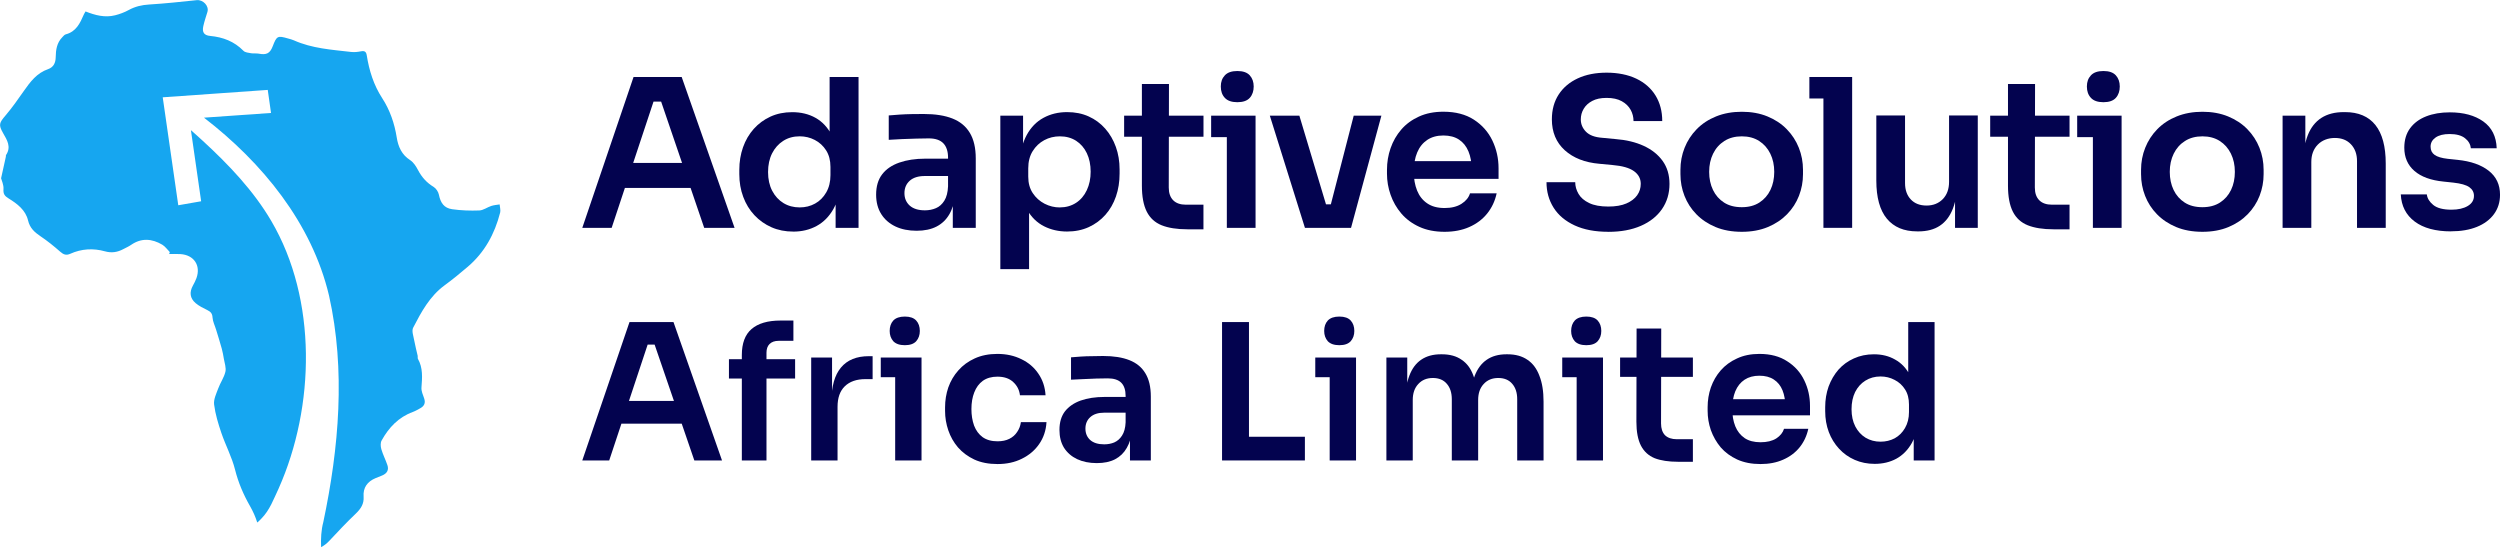 <svg xmlns="http://www.w3.org/2000/svg" width="211" height="47" viewBox="0 0 211 47" fill="none"><g clip-path="url(#clip0_156_5232)"><path d="M42.209 17.954C41.751 19.741 40.899 21.304 39.48 22.514C38.845 23.055 38.202 23.586 37.529 24.077C36.271 24.999 35.56 26.324 34.872 27.654C34.728 27.927 34.899 28.378 34.962 28.741C35.038 29.176 35.159 29.604 35.253 30.037C35.271 30.116 35.235 30.219 35.271 30.284C35.706 31.053 35.636 31.871 35.572 32.708C35.549 33.006 35.695 33.324 35.798 33.623C35.932 34.008 35.809 34.273 35.468 34.457C35.264 34.569 35.06 34.69 34.843 34.77C33.632 35.212 32.813 36.087 32.208 37.179C32.1 37.371 32.118 37.683 32.183 37.907C32.318 38.367 32.542 38.8 32.697 39.257C32.84 39.679 32.65 39.966 32.255 40.13C32.071 40.208 31.883 40.275 31.699 40.354C31.006 40.643 30.632 41.157 30.688 41.912C30.733 42.526 30.455 42.937 30.033 43.345C29.262 44.08 28.529 44.856 27.802 45.636C27.585 45.87 27.354 46.049 27.1 46.177C27.073 45.457 27.105 44.744 27.289 44.056C28.609 37.791 29.179 31.244 27.771 24.954C26.322 18.821 22.12 13.709 17.216 9.931L22.874 9.534L22.598 7.588L13.734 8.213L15.046 17.324L16.977 16.987L16.113 10.985C16.441 11.292 16.799 11.577 17.12 11.891C19.306 13.9 21.401 16.097 22.898 18.653C26.789 25.279 26.587 34.327 23.519 41.226C23.093 42.123 22.777 43.042 22.057 43.773C21.95 43.888 21.833 44 21.712 44.103C21.564 43.625 21.36 43.17 21.105 42.721C20.551 41.755 20.116 40.742 19.838 39.638C19.573 38.58 19.042 37.591 18.687 36.553C18.421 35.768 18.174 34.961 18.071 34.145C18.015 33.712 18.255 33.226 18.418 32.786C18.593 32.306 18.909 31.867 19.024 31.378C19.102 31.042 18.954 30.649 18.894 30.286C18.844 29.994 18.795 29.705 18.716 29.421C18.569 28.885 18.4 28.355 18.239 27.826C18.136 27.483 17.961 27.147 17.938 26.802C17.921 26.452 17.77 26.304 17.49 26.167C17.149 25.999 16.797 25.828 16.51 25.584C16.024 25.169 15.974 24.663 16.281 24.104C16.393 23.9 16.503 23.692 16.582 23.472C16.963 22.404 16.371 21.519 15.228 21.445C14.914 21.425 14.595 21.44 14.277 21.44C14.295 21.387 14.315 21.333 14.333 21.277C14.122 21.066 13.943 20.799 13.694 20.651C12.824 20.14 11.938 20.064 11.062 20.669C10.857 20.812 10.624 20.909 10.402 21.028C9.916 21.288 9.422 21.369 8.866 21.214C7.875 20.936 6.882 20.992 5.933 21.418C5.59 21.573 5.362 21.49 5.086 21.247C4.554 20.777 3.996 20.328 3.409 19.934C2.906 19.595 2.518 19.241 2.368 18.606C2.157 17.723 1.453 17.196 0.722 16.745C0.397 16.546 0.261 16.371 0.294 15.96C0.321 15.608 0.142 15.243 0.092 15.046C0.243 14.364 0.37 13.796 0.494 13.229C0.505 13.182 0.487 13.119 0.512 13.081C0.967 12.393 0.597 11.823 0.263 11.238C-0.139 10.534 -0.069 10.373 0.467 9.745C1.025 9.09 1.521 8.379 2.014 7.675C2.557 6.902 3.11 6.164 4.054 5.837C4.525 5.675 4.696 5.296 4.702 4.819C4.711 4.209 4.797 3.617 5.247 3.153C5.339 3.058 5.436 2.928 5.55 2.899C6.424 2.673 6.754 1.964 7.07 1.235C7.108 1.148 7.162 1.067 7.22 0.966C8.039 1.292 8.86 1.507 9.718 1.289C10.115 1.188 10.512 1.04 10.869 0.843C11.411 0.547 11.967 0.419 12.582 0.381C13.925 0.298 15.266 0.155 16.604 0.013C17.136 -0.043 17.658 0.502 17.508 1.002C17.387 1.399 17.25 1.796 17.16 2.202C17.046 2.715 17.21 2.982 17.737 3.032C18.822 3.135 19.768 3.493 20.546 4.287C20.685 4.431 20.968 4.453 21.19 4.493C21.401 4.529 21.627 4.489 21.838 4.529C22.492 4.655 22.784 4.511 23.017 3.906C23.358 3.025 23.423 2.991 24.331 3.253C24.49 3.298 24.654 3.339 24.806 3.406C26.342 4.092 27.995 4.195 29.63 4.384C29.905 4.417 30.197 4.384 30.473 4.33C30.769 4.274 30.905 4.361 30.952 4.659C31.157 5.953 31.533 7.171 32.262 8.292C32.908 9.287 33.296 10.413 33.484 11.601C33.607 12.377 33.901 13.057 34.618 13.516C34.908 13.705 35.123 14.052 35.289 14.368C35.603 14.963 36.018 15.424 36.596 15.774C36.805 15.902 36.993 16.187 37.042 16.429C37.181 17.12 37.475 17.559 38.161 17.658C38.915 17.765 39.688 17.792 40.451 17.763C40.791 17.75 41.119 17.494 41.462 17.382C41.688 17.308 41.933 17.292 42.168 17.252C42.186 17.489 42.269 17.741 42.211 17.958L42.209 17.954Z" fill="#16A6F0"></path><path d="M49.145 19.232L53.471 6.5H57.534L61.998 19.232H59.435L55.668 8.191L56.558 8.574H54.379L55.285 8.191L51.623 19.232H49.145ZM52.179 15.864L52.964 13.754H58.11L58.895 15.864H52.179Z" fill="#03034F"></path><path d="M66.951 19.546C66.276 19.546 65.664 19.425 65.111 19.18C64.559 18.936 64.079 18.595 63.671 18.16C63.263 17.725 62.949 17.209 62.729 16.617C62.507 16.025 62.398 15.384 62.398 14.698V14.332C62.398 13.658 62.503 13.025 62.711 12.431C62.92 11.839 63.223 11.321 63.617 10.879C64.012 10.438 64.483 10.092 65.03 9.841C65.577 9.592 66.187 9.467 66.862 9.467C67.606 9.467 68.263 9.626 68.833 9.947C69.402 10.267 69.853 10.747 70.185 11.386C70.517 12.025 70.698 12.828 70.734 13.792L70.019 12.971V6.5H72.461V19.232H70.526V15.22H70.945C70.909 16.173 70.712 16.974 70.351 17.62C69.99 18.265 69.517 18.747 68.929 19.068C68.342 19.389 67.682 19.548 66.949 19.548L66.951 19.546ZM67.494 17.505C67.972 17.505 68.404 17.398 68.792 17.182C69.183 16.967 69.496 16.653 69.734 16.241C69.972 15.828 70.091 15.341 70.091 14.783V14.086C70.091 13.539 69.969 13.075 69.725 12.691C69.481 12.308 69.16 12.014 68.765 11.81C68.371 11.606 67.945 11.505 67.492 11.505C66.969 11.505 66.505 11.633 66.106 11.888C65.705 12.144 65.391 12.496 65.164 12.944C64.938 13.393 64.824 13.918 64.824 14.523C64.824 15.128 64.94 15.653 65.173 16.102C65.407 16.55 65.723 16.895 66.124 17.14C66.525 17.384 66.981 17.505 67.494 17.505Z" fill="#03034F"></path><path d="M77.365 19.476C76.679 19.476 76.08 19.355 75.569 19.111C75.058 18.866 74.658 18.517 74.374 18.064C74.089 17.611 73.945 17.064 73.945 16.424C73.945 15.727 74.114 15.158 74.452 14.716C74.788 14.274 75.273 13.942 75.901 13.723C76.528 13.503 77.262 13.391 78.098 13.391H80.277V14.855H78.062C77.504 14.855 77.076 14.989 76.779 15.256C76.484 15.523 76.335 15.873 76.335 16.303C76.335 16.734 76.484 17.081 76.779 17.351C77.076 17.617 77.504 17.752 78.062 17.752C78.398 17.752 78.71 17.691 78.995 17.568C79.28 17.447 79.515 17.236 79.701 16.94C79.887 16.644 79.993 16.241 80.015 15.727L80.607 16.407C80.549 17.07 80.389 17.626 80.127 18.081C79.865 18.534 79.506 18.882 79.046 19.12C78.587 19.357 78.026 19.476 77.362 19.476H77.365ZM80.416 19.232V16.424H80.015V13.303C80.015 12.77 79.88 12.364 79.614 12.09C79.347 11.817 78.939 11.68 78.394 11.68C78.102 11.68 77.755 11.687 77.347 11.698C76.939 11.709 76.531 11.725 76.118 11.74C75.706 11.758 75.335 11.778 75.01 11.801V9.743C75.277 9.72 75.578 9.695 75.909 9.673C76.241 9.651 76.587 9.635 76.948 9.63C77.309 9.624 77.645 9.621 77.959 9.621C78.937 9.621 79.746 9.749 80.392 10.005C81.037 10.261 81.526 10.664 81.856 11.218C82.188 11.77 82.354 12.489 82.354 13.373V19.234H80.419L80.416 19.232Z" fill="#03034F"></path><path d="M84.428 22.718V9.761H86.347V13.841L86.051 13.823C86.098 12.859 86.298 12.05 86.652 11.4C87.006 10.749 87.479 10.263 88.074 9.942C88.666 9.621 89.329 9.462 90.062 9.462C90.737 9.462 91.345 9.583 91.885 9.828C92.426 10.072 92.89 10.415 93.28 10.857C93.67 11.299 93.969 11.814 94.179 12.4C94.388 12.987 94.493 13.617 94.493 14.292V14.658C94.493 15.344 94.392 15.983 94.188 16.577C93.984 17.169 93.688 17.687 93.298 18.129C92.908 18.57 92.439 18.916 91.894 19.167C91.347 19.416 90.737 19.541 90.062 19.541C89.354 19.541 88.704 19.393 88.118 19.097C87.531 18.801 87.058 18.342 86.697 17.718C86.336 17.097 86.132 16.297 86.087 15.319L86.854 16.469V22.714H84.43L84.428 22.718ZM89.453 17.505C89.964 17.505 90.417 17.377 90.814 17.122C91.208 16.866 91.513 16.51 91.728 16.05C91.944 15.59 92.051 15.07 92.051 14.489C92.051 13.909 91.944 13.377 91.728 12.929C91.513 12.48 91.21 12.133 90.823 11.882C90.433 11.633 89.977 11.507 89.453 11.507C88.975 11.507 88.538 11.615 88.136 11.83C87.735 12.045 87.41 12.352 87.159 12.754C86.908 13.155 86.784 13.642 86.784 14.211V14.909C86.784 15.456 86.912 15.92 87.168 16.303C87.423 16.687 87.755 16.983 88.161 17.194C88.567 17.402 88.997 17.508 89.453 17.508V17.505Z" fill="#03034F"></path><path d="M94.876 11.539V9.761H101.574V11.539H94.876ZM100.213 19.353C99.329 19.353 98.605 19.238 98.042 19.012C97.477 18.785 97.06 18.402 96.786 17.862C96.513 17.321 96.376 16.59 96.376 15.673V7.092H98.661L98.643 15.83C98.643 16.294 98.769 16.653 99.017 16.902C99.266 17.153 99.625 17.276 100.089 17.276H101.571V19.353H100.21H100.213Z" fill="#03034F"></path><path d="M102.22 11.575V9.761H105.969V11.575H102.22ZM104.433 8.626C103.955 8.626 103.605 8.505 103.377 8.26C103.148 8.016 103.036 7.698 103.036 7.301C103.036 6.904 103.15 6.603 103.377 6.359C103.603 6.115 103.955 5.994 104.433 5.994C104.91 5.994 105.258 6.115 105.48 6.359C105.7 6.603 105.812 6.917 105.812 7.301C105.812 7.684 105.702 8.016 105.48 8.26C105.258 8.505 104.91 8.626 104.433 8.626ZM103.545 19.232V9.761H105.969V19.232H103.545Z" fill="#03034F"></path><path d="M110.137 19.232L107.173 9.761H109.666L112.509 19.232H110.137ZM110.852 19.232V17.243H113.415V19.232H110.852ZM111.812 19.232L114.254 9.761H116.59L114.027 19.232H111.812Z" fill="#03034F"></path><path d="M121.926 19.564C121.112 19.564 120.399 19.425 119.789 19.144C119.179 18.866 118.673 18.49 118.271 18.019C117.87 17.548 117.567 17.021 117.365 16.44C117.161 15.859 117.061 15.265 117.061 14.662V14.33C117.061 13.702 117.161 13.095 117.365 12.507C117.57 11.92 117.868 11.397 118.265 10.938C118.659 10.478 119.157 10.113 119.756 9.839C120.354 9.565 121.043 9.429 121.823 9.429C122.846 9.429 123.704 9.653 124.395 10.099C125.086 10.547 125.608 11.135 125.956 11.861C126.305 12.588 126.478 13.37 126.478 14.207V15.097H118.088V13.597H124.942L124.209 14.33C124.209 13.725 124.119 13.209 123.938 12.779C123.758 12.348 123.494 12.016 123.144 11.785C122.794 11.552 122.352 11.435 121.819 11.435C121.285 11.435 120.83 11.561 120.458 11.81C120.085 12.061 119.803 12.411 119.612 12.866C119.419 13.319 119.325 13.866 119.325 14.505C119.325 15.099 119.417 15.624 119.603 16.084C119.789 16.543 120.074 16.904 120.458 17.164C120.841 17.427 121.33 17.557 121.922 17.557C122.514 17.557 122.98 17.438 123.352 17.2C123.725 16.963 123.962 16.669 124.068 16.319H126.317C126.178 16.969 125.908 17.539 125.514 18.028C125.119 18.517 124.615 18.893 124.005 19.162C123.395 19.431 122.7 19.564 121.919 19.564H121.926Z" fill="#03034F"></path><path d="M135.741 19.564C134.624 19.564 133.676 19.384 132.898 19.023C132.12 18.662 131.528 18.167 131.126 17.532C130.725 16.898 130.525 16.18 130.525 15.377H132.949C132.949 15.714 133.041 16.043 133.227 16.362C133.413 16.682 133.712 16.94 134.126 17.137C134.539 17.335 135.077 17.433 135.741 17.433C136.357 17.433 136.866 17.346 137.268 17.171C137.669 16.996 137.972 16.768 138.174 16.483C138.378 16.198 138.479 15.875 138.479 15.514C138.479 15.072 138.286 14.716 137.902 14.442C137.519 14.169 136.92 13.998 136.106 13.929L134.99 13.823C133.77 13.718 132.795 13.339 132.068 12.682C131.342 12.025 130.978 11.155 130.978 10.074C130.978 9.261 131.171 8.561 131.555 7.973C131.938 7.386 132.476 6.933 133.169 6.612C133.86 6.292 134.671 6.133 135.602 6.133C136.532 6.133 137.4 6.301 138.104 6.639C138.808 6.976 139.349 7.451 139.725 8.061C140.102 8.671 140.293 9.391 140.293 10.216H137.869C137.869 9.879 137.788 9.561 137.624 9.265C137.461 8.969 137.212 8.727 136.875 8.541C136.539 8.355 136.113 8.263 135.602 8.263C135.091 8.263 134.709 8.348 134.389 8.516C134.068 8.684 133.828 8.906 133.665 9.18C133.501 9.453 133.42 9.752 133.42 10.079C133.42 10.474 133.566 10.821 133.855 11.117C134.147 11.413 134.604 11.586 135.234 11.631L136.333 11.736C137.252 11.806 138.05 11.998 138.732 12.312C139.411 12.626 139.945 13.05 140.329 13.586C140.712 14.122 140.905 14.765 140.905 15.521C140.905 16.324 140.696 17.03 140.277 17.64C139.858 18.25 139.263 18.725 138.49 19.061C137.716 19.398 136.801 19.568 135.743 19.568L135.741 19.564Z" fill="#03034F"></path><path d="M147.009 19.564C146.172 19.564 145.432 19.429 144.793 19.162C144.154 18.895 143.614 18.534 143.172 18.081C142.73 17.629 142.396 17.111 142.17 16.53C141.943 15.949 141.829 15.339 141.829 14.698V14.332C141.829 13.682 141.946 13.061 142.179 12.476C142.412 11.888 142.751 11.366 143.199 10.906C143.648 10.447 144.192 10.086 144.838 9.826C145.484 9.565 146.208 9.433 147.009 9.433C147.809 9.433 148.531 9.563 149.172 9.826C149.812 10.088 150.356 10.447 150.803 10.906C151.251 11.366 151.59 11.888 151.823 12.476C152.056 13.063 152.173 13.682 152.173 14.332V14.698C152.173 15.337 152.058 15.947 151.832 16.53C151.605 17.111 151.271 17.629 150.829 18.081C150.388 18.534 149.847 18.895 149.208 19.162C148.569 19.429 147.836 19.564 147.011 19.564H147.009ZM147.009 17.487C147.589 17.487 148.085 17.357 148.491 17.095C148.897 16.833 149.208 16.478 149.424 16.032C149.639 15.584 149.746 15.075 149.746 14.505C149.746 13.936 149.637 13.424 149.415 12.971C149.193 12.518 148.879 12.16 148.473 11.9C148.065 11.637 147.578 11.507 147.009 11.507C146.439 11.507 145.948 11.637 145.536 11.9C145.123 12.162 144.807 12.518 144.585 12.971C144.363 13.424 144.253 13.936 144.253 14.505C144.253 15.075 144.361 15.584 144.576 16.032C144.791 16.48 145.103 16.835 145.509 17.095C145.914 17.357 146.414 17.487 147.009 17.487Z" fill="#03034F"></path><path d="M152.711 8.312V6.498H156.321V8.312H152.711ZM153.897 19.232V6.498H156.321V19.23H153.897V19.232Z" fill="#03034F"></path><path d="M161.799 19.528C160.693 19.528 159.846 19.171 159.251 18.456C158.66 17.741 158.361 16.669 158.361 15.238V9.745H160.785V15.449C160.785 16.03 160.949 16.492 161.274 16.835C161.599 17.178 162.041 17.348 162.599 17.348C163.157 17.348 163.613 17.169 163.969 16.808C164.323 16.447 164.501 15.958 164.501 15.344V9.745H166.924V19.234H165.005V15.205H165.198C165.198 16.169 165.072 16.972 164.823 17.611C164.572 18.25 164.207 18.73 163.725 19.05C163.243 19.371 162.635 19.53 161.902 19.53H161.796L161.799 19.528Z" fill="#03034F"></path><path d="M167.972 11.539V9.761H174.669V11.539H167.972ZM173.31 19.353C172.427 19.353 171.703 19.238 171.14 19.012C170.575 18.785 170.158 18.402 169.884 17.862C169.611 17.321 169.474 16.59 169.474 15.673V7.092H171.759L171.741 15.83C171.741 16.294 171.866 16.653 172.115 16.902C172.364 17.153 172.723 17.276 173.187 17.276H174.669V19.353H173.308H173.31Z" fill="#03034F"></path><path d="M175.314 11.575V9.761H179.063V11.575H175.314ZM177.53 8.626C177.052 8.626 176.702 8.505 176.474 8.26C176.245 8.016 176.133 7.698 176.133 7.301C176.133 6.904 176.247 6.603 176.474 6.359C176.7 6.115 177.052 5.994 177.53 5.994C178.007 5.994 178.355 6.115 178.577 6.359C178.797 6.603 178.909 6.917 178.909 7.301C178.909 7.684 178.799 8.016 178.577 8.26C178.355 8.505 178.007 8.626 177.53 8.626ZM176.64 19.232V9.761H179.063V19.232H176.64Z" fill="#03034F"></path><path d="M185.885 19.564C185.048 19.564 184.308 19.429 183.669 19.162C183.03 18.895 182.49 18.534 182.048 18.081C181.606 17.629 181.272 17.111 181.046 16.53C180.819 15.949 180.705 15.339 180.705 14.698V14.332C180.705 13.682 180.822 13.061 181.055 12.476C181.288 11.888 181.627 11.366 182.075 10.906C182.524 10.447 183.068 10.086 183.714 9.826C184.36 9.565 185.084 9.433 185.885 9.433C186.685 9.433 187.407 9.563 188.048 9.826C188.687 10.088 189.232 10.447 189.679 10.906C190.127 11.366 190.466 11.888 190.699 12.476C190.932 13.063 191.049 13.682 191.049 14.332V14.698C191.049 15.337 190.934 15.947 190.708 16.53C190.481 17.111 190.147 17.629 189.705 18.081C189.264 18.534 188.723 18.895 188.084 19.162C187.445 19.429 186.712 19.564 185.887 19.564H185.885ZM185.885 17.487C186.465 17.487 186.961 17.357 187.367 17.095C187.773 16.833 188.084 16.478 188.3 16.032C188.515 15.584 188.622 15.075 188.622 14.505C188.622 13.936 188.513 13.424 188.291 12.971C188.069 12.518 187.755 12.16 187.349 11.9C186.941 11.637 186.454 11.507 185.885 11.507C185.315 11.507 184.824 11.637 184.412 11.9C183.999 12.162 183.683 12.518 183.461 12.971C183.239 13.424 183.129 13.936 183.129 14.505C183.129 15.075 183.237 15.584 183.452 16.032C183.667 16.48 183.979 16.835 184.385 17.095C184.79 17.357 185.29 17.487 185.885 17.487Z" fill="#03034F"></path><path d="M192.651 19.232V9.761H194.571V13.823H194.396C194.396 12.859 194.524 12.052 194.779 11.409C195.035 10.763 195.416 10.278 195.923 9.951C196.43 9.626 197.06 9.462 197.815 9.462H197.921C199.049 9.462 199.903 9.826 200.484 10.552C201.064 11.278 201.356 12.364 201.356 13.806V19.23H198.932V13.597C198.932 13.016 198.764 12.545 198.425 12.184C198.089 11.823 197.634 11.644 197.064 11.644C196.495 11.644 195.992 11.83 195.625 12.202C195.259 12.575 195.075 13.063 195.075 13.666V19.23H192.651V19.232Z" fill="#03034F"></path><path d="M206.865 19.528C205.562 19.528 204.542 19.252 203.804 18.7C203.066 18.149 202.674 17.384 202.627 16.407H204.824C204.86 16.732 205.04 17.028 205.365 17.297C205.69 17.564 206.201 17.698 206.901 17.698C207.47 17.698 207.93 17.593 208.28 17.384C208.629 17.176 208.802 16.891 208.802 16.53C208.802 16.227 208.672 15.983 208.41 15.797C208.147 15.611 207.697 15.483 207.058 15.413L206.237 15.326C205.167 15.22 204.347 14.922 203.777 14.427C203.208 13.933 202.923 13.279 202.923 12.465C202.923 11.814 203.087 11.267 203.412 10.826C203.737 10.384 204.188 10.05 204.764 9.823C205.34 9.597 206.004 9.482 206.762 9.482C207.925 9.482 208.867 9.738 209.587 10.249C210.307 10.761 210.686 11.516 210.721 12.516H208.542C208.506 12.18 208.342 11.895 208.044 11.662C207.748 11.429 207.315 11.312 206.746 11.312C206.235 11.312 205.84 11.411 205.56 11.608C205.282 11.806 205.141 12.061 205.141 12.375C205.141 12.689 205.255 12.911 205.481 13.072C205.708 13.236 206.078 13.346 206.589 13.404L207.425 13.492C208.542 13.608 209.416 13.915 210.051 14.415C210.686 14.915 211.002 15.59 211.002 16.438C211.002 17.066 210.829 17.613 210.488 18.077C210.145 18.541 209.665 18.9 209.049 19.149C208.432 19.398 207.706 19.523 206.869 19.523L206.865 19.528Z" fill="#03034F"></path><path d="M49.145 38.862L53.13 27.182H56.842L60.938 38.862H58.602L55.13 28.734L55.946 29.086H53.946L54.778 28.734L51.417 38.862H49.145ZM51.929 35.758L52.65 33.838H57.386L58.09 35.758H51.929Z" fill="#03034F"></path><path d="M62.611 38.862V29.966C62.611 28.974 62.883 28.244 63.427 27.774C63.981 27.294 64.797 27.054 65.875 27.054H66.963V28.766H65.715C65.384 28.766 65.128 28.857 64.947 29.038C64.776 29.209 64.691 29.454 64.691 29.774V38.862H62.611ZM61.523 31.95V30.318H67.107V31.95H61.523Z" fill="#03034F"></path><path d="M68.465 38.862V30.174H70.225V33.854H70.177C70.177 32.606 70.444 31.662 70.977 31.022C71.511 30.382 72.295 30.062 73.329 30.062H73.649V31.998H73.041C72.295 31.998 71.713 32.201 71.297 32.606C70.892 33.001 70.689 33.577 70.689 34.334V38.862H68.465Z" fill="#03034F"></path><path d="M75.553 38.862V30.174H77.777V38.862H75.553ZM74.337 31.838V30.174H77.777V31.838H74.337ZM76.369 29.134C75.932 29.134 75.606 29.022 75.393 28.798C75.191 28.564 75.089 28.276 75.089 27.934C75.089 27.572 75.191 27.278 75.393 27.054C75.606 26.83 75.932 26.718 76.369 26.718C76.806 26.718 77.126 26.83 77.329 27.054C77.532 27.278 77.633 27.572 77.633 27.934C77.633 28.276 77.532 28.564 77.329 28.798C77.126 29.022 76.806 29.134 76.369 29.134Z" fill="#03034F"></path><path d="M84.196 39.166C83.439 39.166 82.783 39.038 82.228 38.782C81.684 38.526 81.226 38.185 80.852 37.758C80.49 37.332 80.218 36.852 80.036 36.318C79.855 35.785 79.764 35.241 79.764 34.686V34.382C79.764 33.796 79.855 33.236 80.036 32.702C80.228 32.158 80.511 31.678 80.884 31.262C81.258 30.836 81.716 30.5 82.26 30.254C82.815 29.998 83.455 29.87 84.18 29.87C84.938 29.87 85.615 30.02 86.212 30.318C86.81 30.606 87.284 31.012 87.636 31.534C87.999 32.057 88.202 32.665 88.244 33.358H86.084C86.031 32.91 85.839 32.537 85.508 32.238C85.188 31.94 84.746 31.79 84.18 31.79C83.69 31.79 83.279 31.908 82.948 32.142C82.628 32.377 82.388 32.702 82.228 33.118C82.068 33.524 81.988 33.993 81.988 34.526C81.988 35.038 82.063 35.502 82.212 35.918C82.372 36.334 82.612 36.66 82.932 36.894C83.263 37.129 83.684 37.246 84.196 37.246C84.58 37.246 84.911 37.177 85.188 37.038C85.466 36.9 85.684 36.708 85.844 36.462C86.015 36.217 86.122 35.94 86.164 35.63H88.324C88.282 36.334 88.074 36.953 87.7 37.486C87.338 38.009 86.852 38.42 86.244 38.718C85.647 39.017 84.964 39.166 84.196 39.166Z" fill="#03034F"></path><path d="M95.37 38.862V36.286H95.002V33.422C95.002 32.921 94.879 32.548 94.634 32.302C94.389 32.057 94.01 31.934 93.498 31.934C93.231 31.934 92.911 31.94 92.538 31.95C92.165 31.961 91.786 31.977 91.402 31.998C91.028 32.009 90.692 32.025 90.394 32.046V30.158C90.639 30.137 90.917 30.116 91.226 30.094C91.535 30.073 91.85 30.062 92.17 30.062C92.501 30.052 92.81 30.046 93.098 30.046C93.994 30.046 94.735 30.164 95.322 30.398C95.919 30.633 96.367 31.001 96.666 31.502C96.975 32.004 97.13 32.66 97.13 33.47V38.862H95.37ZM92.57 39.086C91.941 39.086 91.386 38.974 90.906 38.75C90.437 38.526 90.069 38.206 89.802 37.79C89.546 37.374 89.418 36.873 89.418 36.286C89.418 35.646 89.573 35.124 89.882 34.718C90.202 34.313 90.645 34.009 91.21 33.806C91.786 33.604 92.458 33.502 93.226 33.502H95.242V34.83H93.194C92.682 34.83 92.287 34.958 92.01 35.214C91.743 35.46 91.61 35.78 91.61 36.174C91.61 36.569 91.743 36.889 92.01 37.134C92.287 37.38 92.682 37.502 93.194 37.502C93.503 37.502 93.786 37.449 94.042 37.342C94.308 37.225 94.527 37.033 94.698 36.766C94.879 36.489 94.981 36.116 95.002 35.646L95.546 36.27C95.493 36.878 95.343 37.39 95.098 37.806C94.863 38.222 94.533 38.542 94.106 38.766C93.69 38.98 93.178 39.086 92.57 39.086Z" fill="#03034F"></path><path d="M103.141 38.862V27.182H105.413V38.862H103.141ZM105.093 38.862V36.862H110.133V38.862H105.093Z" fill="#03034F"></path><path d="M112.225 38.862V30.174H114.449V38.862H112.225ZM111.009 31.838V30.174H114.449V31.838H111.009ZM113.041 29.134C112.604 29.134 112.278 29.022 112.065 28.798C111.862 28.564 111.761 28.276 111.761 27.934C111.761 27.572 111.862 27.278 112.065 27.054C112.278 26.83 112.604 26.718 113.041 26.718C113.478 26.718 113.798 26.83 114.001 27.054C114.204 27.278 114.305 27.572 114.305 27.934C114.305 28.276 114.204 28.564 114.001 28.798C113.798 29.022 113.478 29.134 113.041 29.134Z" fill="#03034F"></path><path d="M117.012 38.862V30.174H118.772V33.902H118.612C118.612 33.028 118.724 32.297 118.948 31.71C119.172 31.113 119.503 30.665 119.94 30.366C120.388 30.057 120.943 29.902 121.604 29.902H121.7C122.372 29.902 122.927 30.057 123.364 30.366C123.812 30.665 124.143 31.113 124.356 31.71C124.58 32.297 124.692 33.028 124.692 33.902H124.132C124.132 33.028 124.244 32.297 124.468 31.71C124.703 31.113 125.039 30.665 125.476 30.366C125.924 30.057 126.479 29.902 127.14 29.902H127.236C127.908 29.902 128.468 30.057 128.916 30.366C129.364 30.665 129.7 31.113 129.924 31.71C130.159 32.297 130.276 33.028 130.276 33.902V38.862H128.052V33.694C128.052 33.15 127.913 32.718 127.636 32.398C127.359 32.068 126.964 31.902 126.452 31.902C125.94 31.902 125.529 32.073 125.22 32.414C124.911 32.745 124.756 33.193 124.756 33.758V38.862H122.532V33.694C122.532 33.15 122.393 32.718 122.116 32.398C121.839 32.068 121.444 31.902 120.932 31.902C120.42 31.902 120.009 32.073 119.7 32.414C119.391 32.745 119.236 33.193 119.236 33.758V38.862H117.012Z" fill="#03034F"></path><path d="M133.069 38.862V30.174H135.293V38.862H133.069ZM131.853 31.838V30.174H135.293V31.838H131.853ZM133.885 29.134C133.447 29.134 133.122 29.022 132.909 28.798C132.706 28.564 132.605 28.276 132.605 27.934C132.605 27.572 132.706 27.278 132.909 27.054C133.122 26.83 133.447 26.718 133.885 26.718C134.322 26.718 134.642 26.83 134.845 27.054C135.047 27.278 135.149 27.572 135.149 27.934C135.149 28.276 135.047 28.564 134.845 28.798C134.642 29.022 134.322 29.134 133.885 29.134Z" fill="#03034F"></path><path d="M141.632 38.974C140.832 38.974 140.171 38.873 139.648 38.67C139.136 38.457 138.752 38.105 138.496 37.614C138.24 37.113 138.112 36.441 138.112 35.598L138.128 27.726H140.208L140.192 35.742C140.192 36.169 140.304 36.5 140.528 36.734C140.763 36.958 141.093 37.07 141.52 37.07H142.88V38.974H141.632ZM136.736 31.806V30.174H142.88V31.806H136.736Z" fill="#03034F"></path><path d="M148.588 39.166C147.841 39.166 147.185 39.038 146.62 38.782C146.065 38.526 145.601 38.185 145.228 37.758C144.865 37.321 144.588 36.836 144.396 36.302C144.214 35.769 144.124 35.225 144.124 34.67V34.366C144.124 33.79 144.214 33.236 144.396 32.702C144.588 32.158 144.865 31.678 145.228 31.262C145.601 30.836 146.06 30.5 146.604 30.254C147.148 29.998 147.777 29.87 148.492 29.87C149.43 29.87 150.214 30.078 150.844 30.494C151.484 30.9 151.964 31.438 152.284 32.11C152.604 32.772 152.764 33.486 152.764 34.254V35.054H145.068V33.694H151.372L150.684 34.366C150.684 33.812 150.604 33.337 150.444 32.942C150.284 32.548 150.038 32.244 149.708 32.03C149.388 31.817 148.982 31.71 148.492 31.71C148.001 31.71 147.585 31.822 147.244 32.046C146.902 32.27 146.641 32.596 146.46 33.022C146.289 33.438 146.204 33.94 146.204 34.526C146.204 35.07 146.289 35.556 146.46 35.982C146.63 36.398 146.892 36.729 147.244 36.974C147.596 37.209 148.044 37.326 148.588 37.326C149.132 37.326 149.574 37.22 149.916 37.006C150.257 36.782 150.476 36.51 150.572 36.19H152.62C152.492 36.788 152.246 37.31 151.884 37.758C151.521 38.206 151.057 38.553 150.492 38.798C149.937 39.044 149.302 39.166 148.588 39.166Z" fill="#03034F"></path><path d="M158.222 39.15C157.614 39.15 157.054 39.038 156.542 38.814C156.03 38.59 155.587 38.276 155.214 37.87C154.84 37.465 154.552 36.996 154.35 36.462C154.147 35.918 154.046 35.332 154.046 34.702V34.366C154.046 33.748 154.142 33.166 154.334 32.622C154.536 32.078 154.814 31.604 155.166 31.198C155.528 30.793 155.96 30.478 156.462 30.254C156.974 30.02 157.539 29.902 158.158 29.902C158.84 29.902 159.438 30.052 159.95 30.35C160.472 30.638 160.888 31.076 161.198 31.662C161.507 32.249 161.678 32.985 161.71 33.87L161.054 33.102V27.182H163.278V38.862H161.518V35.166H161.902C161.87 36.052 161.688 36.793 161.358 37.39C161.027 37.977 160.59 38.42 160.046 38.718C159.512 39.006 158.904 39.15 158.222 39.15ZM158.718 37.278C159.155 37.278 159.555 37.182 159.918 36.99C160.28 36.788 160.568 36.5 160.782 36.126C161.006 35.742 161.118 35.294 161.118 34.782V34.142C161.118 33.63 161.006 33.204 160.782 32.862C160.558 32.51 160.264 32.244 159.902 32.062C159.539 31.87 159.144 31.774 158.718 31.774C158.238 31.774 157.811 31.892 157.438 32.126C157.075 32.35 156.787 32.67 156.574 33.086C156.371 33.502 156.27 33.988 156.27 34.542C156.27 35.097 156.376 35.582 156.59 35.998C156.803 36.404 157.091 36.718 157.454 36.942C157.827 37.166 158.248 37.278 158.718 37.278Z" fill="#03034F"></path></g><defs><clipPath id="clip0_156_5232"><rect width="211" height="46.17" fill="white"></rect></clipPath></defs></svg>